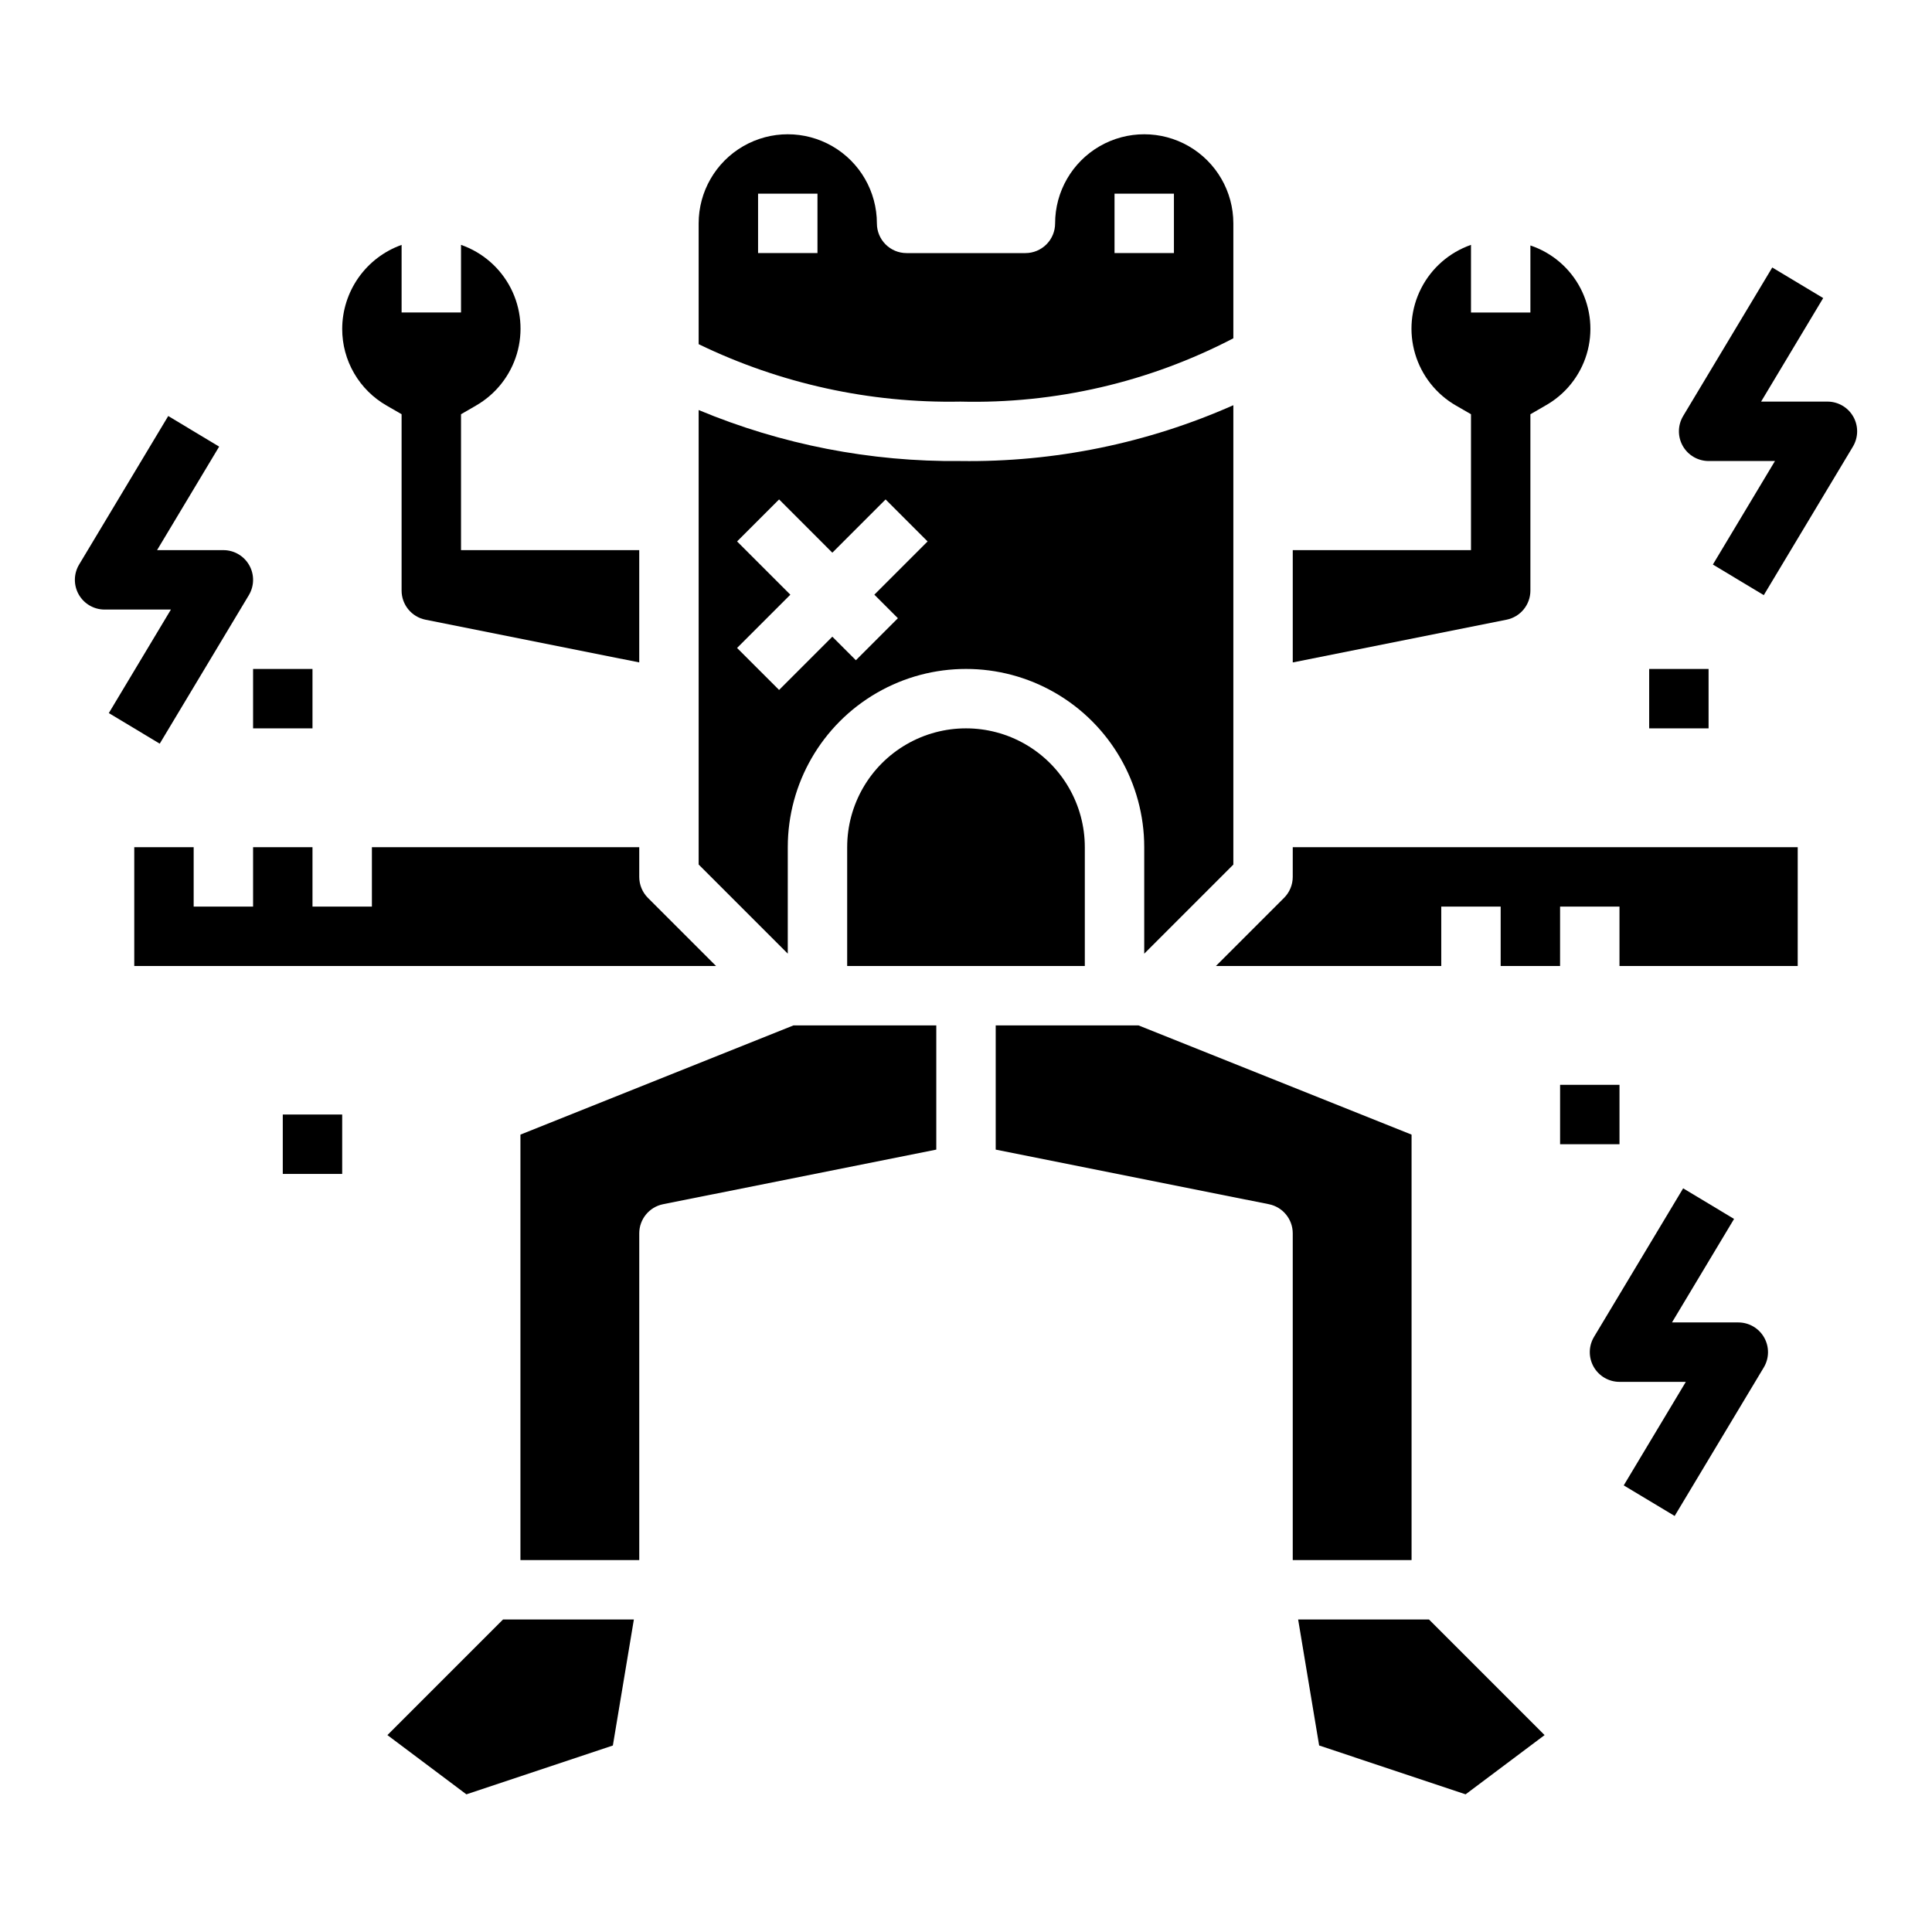 <?xml version="1.0" encoding="UTF-8"?>
<!-- Uploaded to: SVG Repo, www.svgrepo.com, Generator: SVG Repo Mixer Tools -->
<svg fill="#000000" width="800px" height="800px" version="1.1" viewBox="144 144 512 512" xmlns="http://www.w3.org/2000/svg">
 <g>
  <path d="m315.71 381.95c-1.473-1.477-2.305-3.481-2.305-5.566v-7.871h-70.848v15.742h-15.746v-15.742h-15.742v15.742h-15.746v-15.742h-15.742v31.488h154.18z"/>
  <path d="m246.49 251.5 3.938 2.273v46.723c-0.004 3.746 2.629 6.973 6.297 7.723l56.68 11.328v-29.758h-47.23v-36.012l3.938-2.273-0.004-0.004c5.25-3.004 9.137-7.91 10.863-13.707 1.723-5.797 1.145-12.035-1.609-17.418-2.758-5.379-7.481-9.496-13.188-11.484v17.922h-15.746v-17.914c-4.602 1.637-8.582 4.66-11.402 8.648-2.816 3.988-4.336 8.75-4.34 13.637-0.004 4.129 1.09 8.184 3.164 11.75 2.074 3.57 5.055 6.527 8.641 8.566z"/>
  <path d="m368.51 368.51v31.488h62.977v-31.488c0-11.25-6.004-21.645-15.746-27.27-9.742-5.625-21.746-5.625-31.488 0-9.742 5.625-15.742 16.02-15.742 27.27z"/>
  <path d="m549.57 300.5v-46.719l3.938-2.273v-0.004c5.289-2.945 9.227-7.836 10.977-13.637 1.746-5.797 1.164-12.051-1.617-17.43-2.785-5.379-7.555-9.465-13.297-11.387v17.766h-15.742v-17.922c-5.711 1.988-10.434 6.106-13.188 11.484-2.758 5.383-3.332 11.621-1.609 17.418s5.613 10.703 10.859 13.707l3.938 2.273v36.016h-47.234v29.758l56.68-11.328c3.668-0.75 6.301-3.977 6.297-7.723z"/>
  <path d="m352.77 368.51c0-16.875 9.004-32.469 23.617-40.906 14.613-8.438 32.617-8.438 47.23 0s23.617 24.031 23.617 40.906v28.23l23.617-23.617v-121.74c-22.758 10.094-47.434 15.141-72.328 14.793-23.801 0.246-47.402-4.352-69.371-13.512v120.44l23.617 23.617zm-13.438-52.797 14.117-14.117-14.113-14.113 11.133-11.133 14.109 14.117 14.113-14.113 11.133 11.133-14.113 14.109 6.242 6.242-11.133 11.133-6.242-6.242-14.113 14.113z"/>
  <path d="m470.85 233.65v-30.449c0-8.438-4.504-16.234-11.809-20.453-7.309-4.219-16.309-4.219-23.617 0-7.305 4.219-11.809 12.016-11.809 20.453 0 2.086-0.828 4.09-2.305 5.566-1.477 1.477-3.477 2.305-5.566 2.305h-31.488c-4.348 0-7.871-3.523-7.871-7.871 0-8.438-4.5-16.234-11.809-20.453-7.309-4.219-16.309-4.219-23.617 0-7.305 4.219-11.809 12.016-11.809 20.453v32.008c21.605 10.461 45.371 15.676 69.371 15.223 25.141 0.621 50.027-5.156 72.328-16.781zm-31.488-38.324h15.742v15.746h-15.742zm-78.723 15.746h-15.742v-15.746h15.742z"/>
  <path d="m246.67 603.82 20.93 15.699 38.816-12.945 5.566-33.391h-34.676z"/>
  <path d="m281.92 444.69v112.75h31.488v-86.59c0-3.742 2.633-6.969 6.297-7.715l72.422-14.477v-32.914h-37.848z"/>
  <path d="m488.02 573.18 5.566 33.391 38.816 12.945 20.93-15.699-30.637-30.637z"/>
  <path d="m486.59 376.38c0 2.086-0.828 4.09-2.305 5.566l-18.051 18.051h59.715v-15.746h15.742v15.742h15.742l0.004-15.742h15.742v15.742h47.23l0.004-31.484h-133.82z"/>
  <path d="m518.08 557.44v-112.75l-72.359-28.945h-37.848v32.914l72.422 14.477c3.664 0.746 6.297 3.973 6.297 7.715v86.59z"/>
  <path d="m635.14 254.42c-1.398-2.469-4.016-3.992-6.848-3.992h-17.582l16.453-27.434-13.492-8.109-23.617 39.359h0.004c-1.461 2.434-1.504 5.461-0.105 7.934 1.395 2.469 4.012 3.992 6.852 3.996h17.578l-16.453 27.434 13.492 8.109 23.617-39.359v-0.004c1.461-2.434 1.5-5.465 0.102-7.934z"/>
  <path d="m186.33 341.08 23.617-39.359v-0.004c1.461-2.43 1.5-5.461 0.102-7.93-1.395-2.469-4.012-3.996-6.848-3.996h-17.578l16.453-27.434-13.492-8.109-23.617 39.359v0.004c-1.461 2.43-1.5 5.461-0.105 7.93 1.398 2.469 4.016 3.996 6.852 3.996h17.578l-16.453 27.434z"/>
  <path d="m604.67 494.46h-17.578l16.453-27.434-13.492-8.109-23.617 39.359v0.004c-1.461 2.43-1.5 5.461-0.105 7.93 1.398 2.469 4.016 3.996 6.852 3.996h17.578l-16.453 27.434 13.492 8.109 23.617-39.359c1.461-2.434 1.5-5.461 0.102-7.934-1.395-2.469-4.012-3.992-6.848-3.996z"/>
  <path d="m218.94 439.36h15.742v15.742h-15.742z"/>
  <path d="m557.44 431.49h15.742v15.742h-15.742z"/>
  <path d="m581.05 321.28h15.742v15.742h-15.742z"/>
  <path d="m211.07 321.28h15.742v15.742h-15.742z"/>
 </g>
</svg>